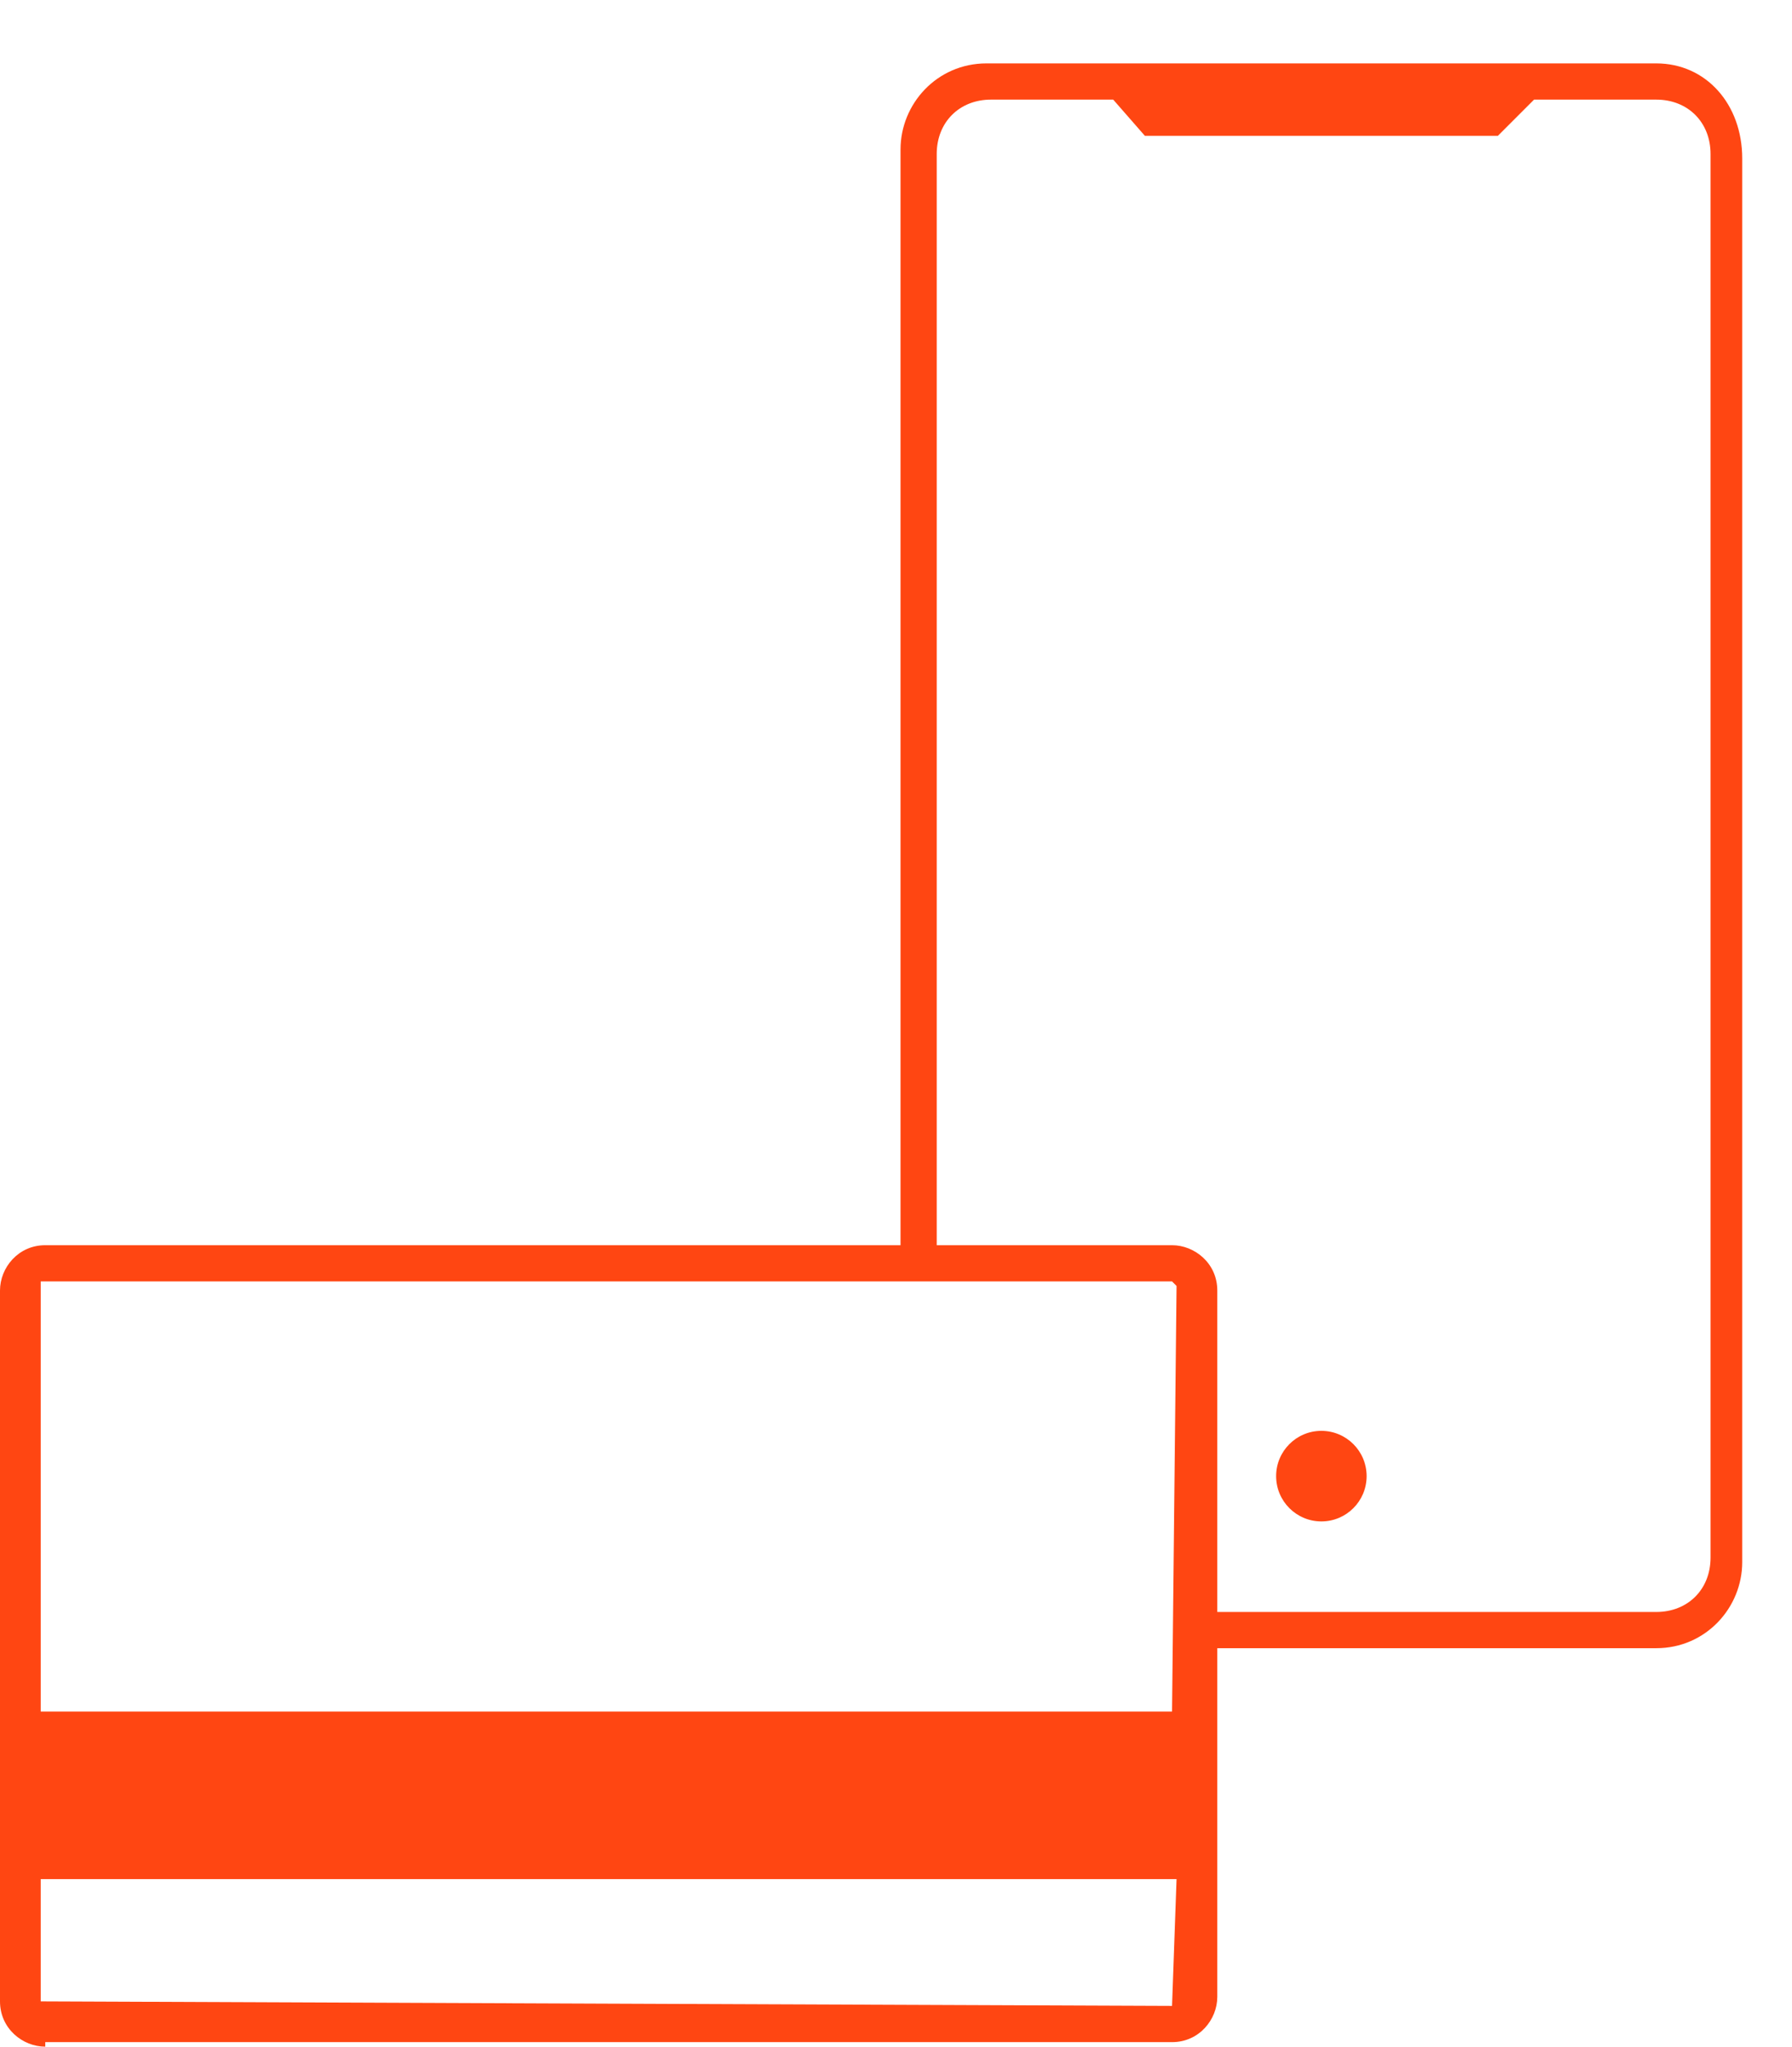 <?xml version="1.0" encoding="utf-8"?>
<!-- Generator: Adobe Illustrator 19.0.0, SVG Export Plug-In . SVG Version: 6.00 Build 0)  -->
<svg version="1.1" baseProfile="tiny" id="Livello_1"
	 xmlns="http://www.w3.org/2000/svg" xmlns:xlink="http://www.w3.org/1999/xlink" x="0px" y="0px" viewBox="0 0 39.6 45.2"
	 xml:space="preserve">
<g>
	<path fill="#FF4612" d="M1,45.2c-0.5,0-1-0.4-1-1V28.5c0-0.5,0.4-1,1-1h24.9c0.5,0,1,0.4,1,1v15.6c0,0.5-0.4,1-1,1H1z M0.9,44.2
		l25,0.1l0.1-2.8l-25.1,0L0.9,44.2z M0.9,37.8l25,0l0.1-9.4l-0.1-0.1h-25L0.9,37.8z"/>
	<g id="XMLID_393_">
		<path id="XMLID_394_" fill="#FF4612" d="M36.6,1.4H21.8c-1.1,0-1.9,0.9-1.9,1.9v24.5h0.8V3.4c0-0.7,0.5-1.2,1.2-1.2h2.7L25.3,3
			h7.8l0.8-0.8h2.7c0.7,0,1.2,0.5,1.2,1.2v31c0,0.7-0.5,1.2-1.2,1.2H26.5v0.8h10.1c1.1,0,1.9-0.9,1.9-1.9v-31
			C38.5,2.3,37.7,1.4,36.6,1.4z"/>
		<circle id="XMLID_397_" fill="#FF4612" cx="29.2" cy="32.6" r="1"/>
	</g>
</g>
</svg>

